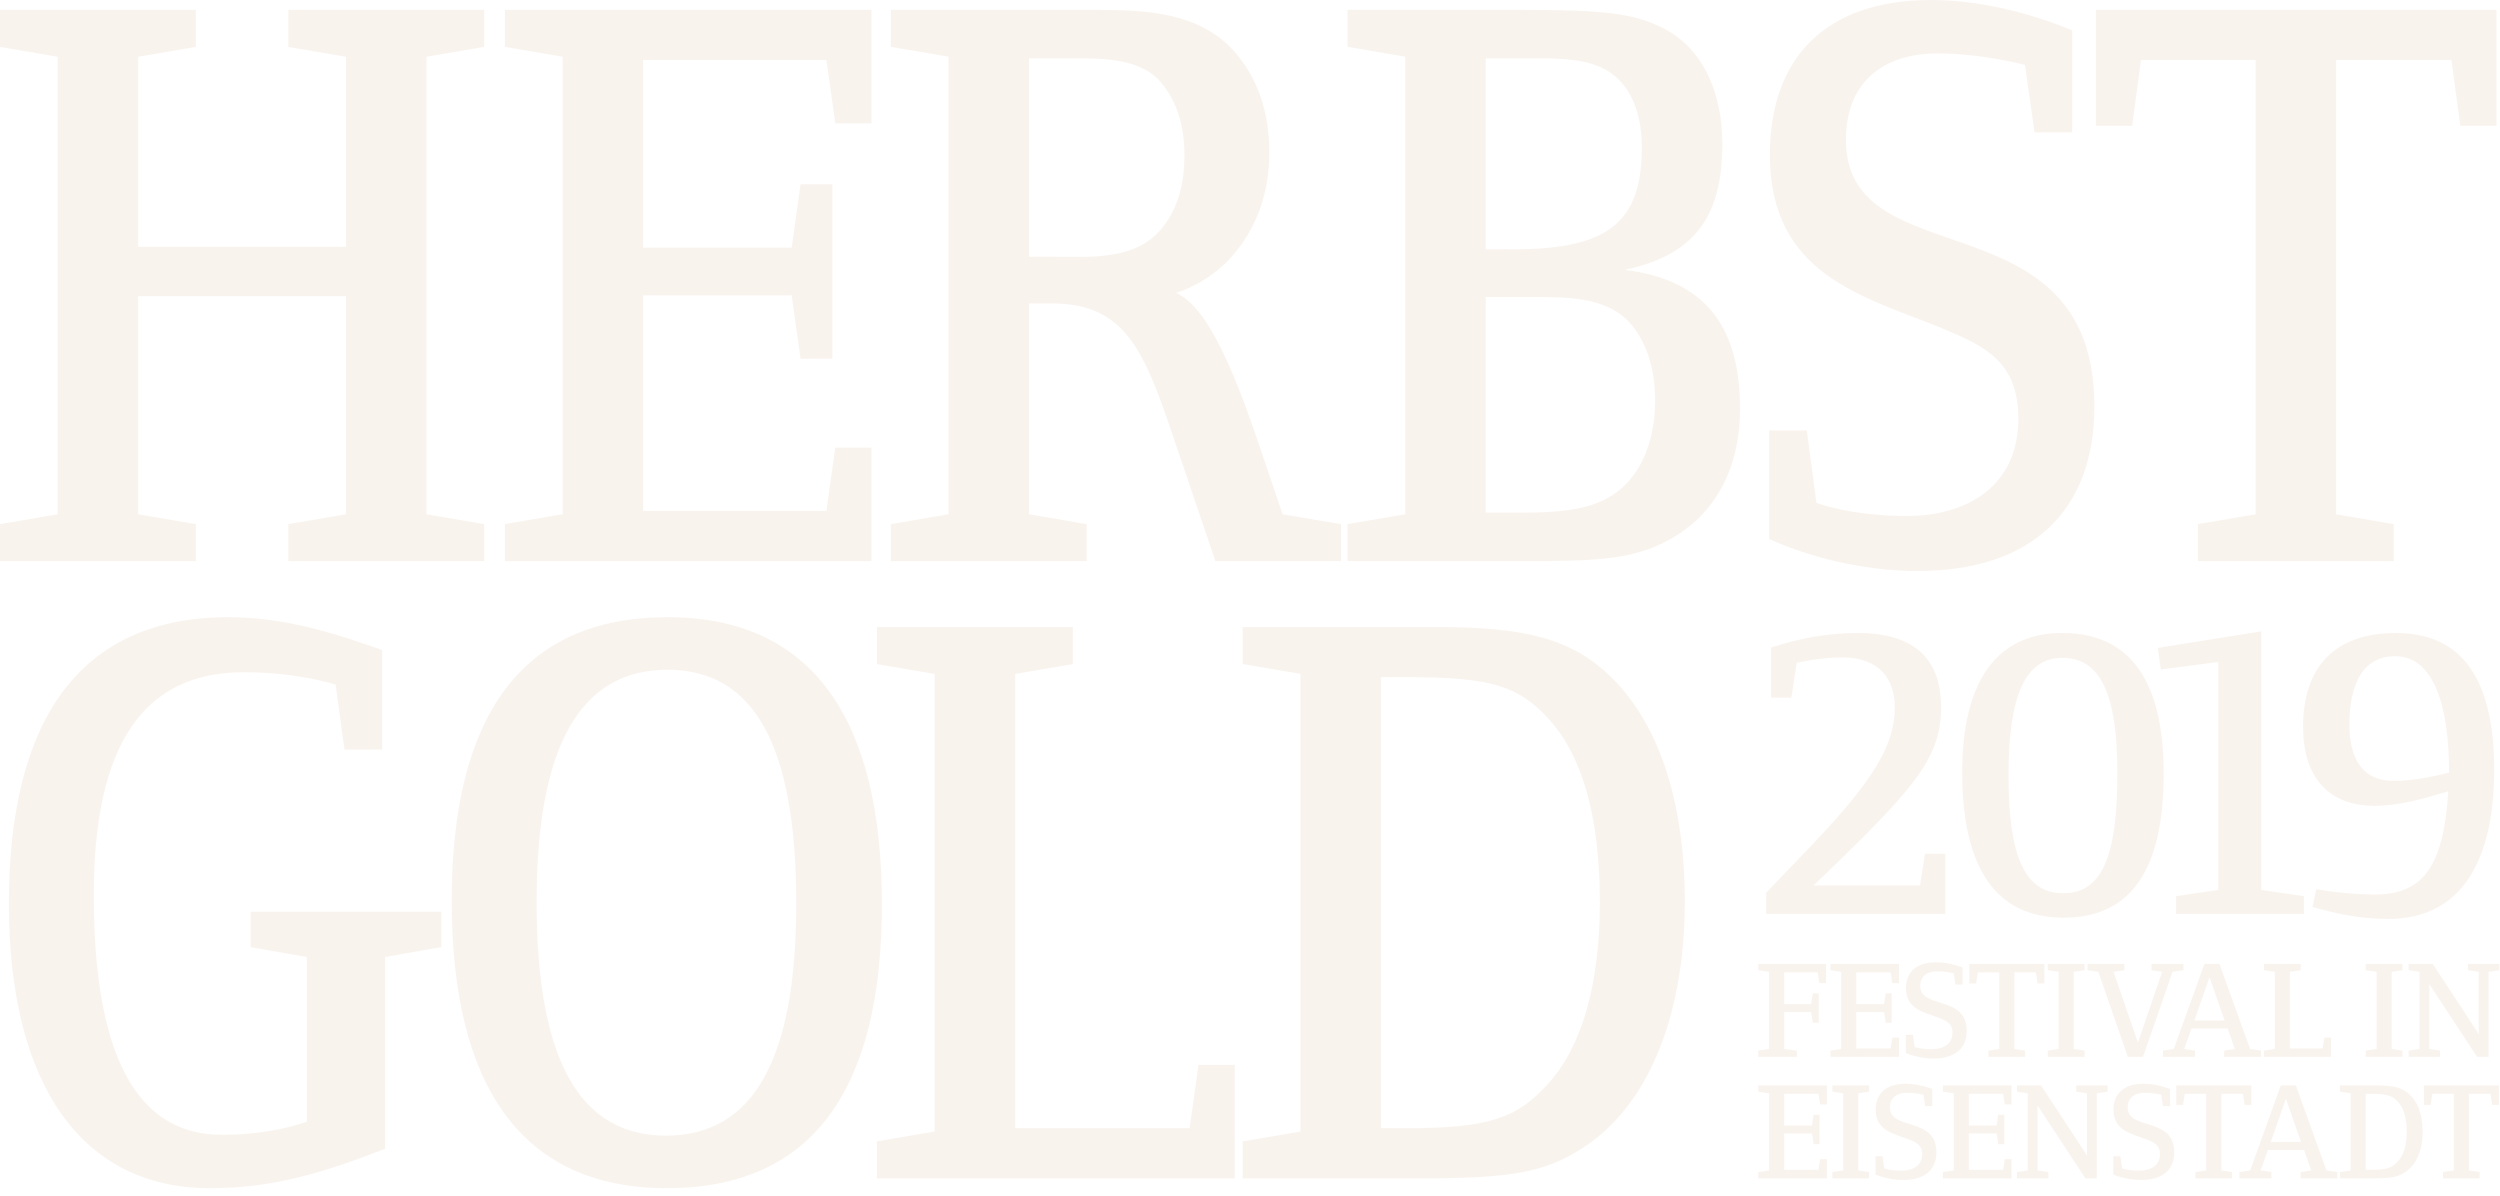 <?xml version="1.0" encoding="UTF-8"?>
<svg xmlns="http://www.w3.org/2000/svg" xmlns:xlink="http://www.w3.org/1999/xlink" width="370" height="177" viewBox="0 0 370 177">
  <defs>
    <path id="3a90a" d="M274.377 167.22v66.756h3.611c12.37 0 16.53-1.461 21.128-6.578 4.926-5.36 7.662-14.618 7.662-26.8 0-12.791-2.626-21.684-7.443-27.044-4.488-4.995-8.539-6.334-20.909-6.334zm8.428-7.414c13.136 0 19.704 1.823 25.285 7.05 7.323 6.943 11.258 18.517 11.258 33.623 0 16.204-5.028 29.119-13.883 35.57-6.13 4.376-10.946 5.35-25.286 5.35h-26.25v-5.472l8.535-1.458v-67.735l-8.536-1.459v-5.47zm-133.382 40.67c0 23.39 6.349 34.596 19.155 34.596 12.806 0 19.265-11.085 19.265-34.352 0-23.389-6.24-34.597-19.045-34.597-12.808 0-19.375 11.086-19.375 34.353zm-12.57-.122c0-27.287 10.275-42.01 31.944-42.01 21.56 0 31.724 15.21 31.724 42.497 0 27.288-10.164 42.011-31.834 42.011-21.559 0-31.833-15.21-31.833-42.498zm-65.54.366c0-27.167 10.492-42.376 32.492-42.376 8.648 0 16.195 2.553 22.752 4.862v14.734h-5.574l-1.311-9.624s-5.577-1.827-13.568-1.827c-14.888 0-22.222 10.72-22.222 33.012 0 26.557 7.992 35.45 18.938 35.45 7.663 0 12.59-1.95 12.59-1.95v-24.364l-8.321-1.461v-5.238h28.22v5.238l-8.315 1.461v28.38c-9.072 3.525-16.51 5.835-25.926 5.835-18.716 0-29.755-14.967-29.755-42.132zm41.356-56.147l8.539-1.462v-32.284h-30.76v32.284l8.538 1.462v5.467H70v-5.467l8.534-1.462V75.403L70 73.942v-5.48h28.986v5.48l-8.538 1.46v28.133h30.76V75.403l-8.539-1.461v-5.48h28.987v5.48l-8.535 1.46v67.71l8.535 1.46v5.468H112.67zm32.063-.008l8.533-1.46V75.397l-8.533-1.46v-5.475h54.25v16.79h-5.36l-1.313-9.368h-27.133v27.772h21.991l1.313-9.384h4.704v25.816h-4.704l-1.313-9.384h-21.99v31.913h27.132l1.312-9.368h5.361v16.79h-54.25zm84.043 20.721l-8.535 1.462v67.227h25.824l1.312-9.37h5.362v16.793h-52.946v-5.476l8.535-1.46v-67.714l-8.535-1.462v-5.48h28.983zm13.125-64.43c2.628-3.168 3.394-7.068 3.394-10.845 0-3.899-.876-7.798-3.504-10.846-3.176-3.776-9.419-3.532-13.91-3.532h-5.585v29.366h3.505c5.476 0 12.157.608 16.1-4.143zm1.745 30.803c-4.27-12.67-7.116-19.737-17.846-19.737h-3.504v31.19l8.54 1.46v5.468h-28.987v-5.467l8.534-1.462V75.388l-8.534-1.458v-5.468h30.52c7.226 0 15.105.365 20.242 6.075 3.498 3.897 5.246 9.015 5.246 14.985 0 6.092-1.857 11.331-5.683 15.595-3.17 3.525-7.215 4.982-8.09 5.225 3.281 1.58 6.778 6.331 12.025 21.804l3.718 10.965 8.644 1.462v5.467h-18.592zm71.313-5.354c0-5.361-1.638-9.505-4.266-12.063-3.394-3.167-8.431-3.29-13.795-3.29h-7.007v31.925h4.38c7.007 0 12.044-.366 15.765-3.656 3.066-2.681 4.923-7.311 4.923-12.916zm-21.016-22.409c14.014 0 19.049-3.899 19.049-15.107 0-4.263-1.205-7.796-3.394-9.988-3.394-3.412-8.649-3.168-15-3.168h-4.707v28.263zm16.532 3.041c11.588 1.46 17.056 8.031 17.056 20.581 0 8.773-3.718 15.716-10.495 19.362-4.482 2.43-8.751 3.16-19.153 3.16h-28.44v-5.47l8.535-1.458V75.388l-8.535-1.458v-5.468h25.484c12.372 0 16.641.487 20.907 2.553 5.902 2.794 9.071 9.246 9.071 17.289 0 10.965-4.262 16.447-14.43 18.633zM343.2 87.692c0 20.71 36.765 7.918 36.765 39.47 0 15.349-9.18 24.346-26.146 24.346-12.367 0-21.984-4.74-21.984-4.74v-16.073h5.572l1.422 10.72s5.028 1.95 13.348 1.95c9.087 0 16.532-4.509 16.532-14.377 0-8.404-4.817-10.72-11.278-13.4-11.603-4.75-25.488-7.795-25.488-25.703C331.943 75.632 340.14 67 355.79 67c7.007 0 14.448 1.824 20.896 4.498v15.098h-5.574l-1.42-9.99s-6.348-1.704-13.025-1.704c-6.898 0-13.467 3.41-13.467 12.79zm90.926-2.075l-1.313-9.733h-17.07v67.228l8.535 1.46v5.468h-28.983v-5.467l8.535-1.46v-67.23h-16.96l-1.313 9.734h-5.361V68.462h59.291v17.155z"></path>
    <path id="3a90b" d="M438.84 230.535l-.246-1.642h-3.196v11.329l1.598.246v.923h-5.429v-.923l1.598-.246v-11.329h-3.175l-.246 1.642h-1.004v-2.894h11.103v2.894zm-12.64 3.982c0-2.155-.492-3.653-1.393-4.556-.84-.842-1.599-1.068-3.913-1.068h-.758v11.247h.676c2.314 0 3.093-.247 3.953-1.109.922-.903 1.435-2.463 1.435-4.514zm2.356-.021c0 2.73-.943 4.905-2.602 5.992-1.147.74-2.049.903-4.732.903h-4.917v-.923l1.598-.246v-11.41l-1.598-.247v-.924h5.408c2.458 0 3.687.308 4.732 1.19 1.373 1.17 2.11 3.12 2.11 5.665zm-20.24-4.884l-2.234 6.395h4.466zm2.171 11.78v-.924l1.577-.246-1.065-3.018h-5.347l-1.086 3.018 1.598.246v.923h-4.733v-.923l1.599-.246 4.527-12.58h2.233l4.528 12.58 1.618.246v.923zm-8.29-10.857l-.246-1.642h-3.198v11.329l1.599.246v.923h-5.432v-.923l1.599-.246v-11.329h-3.178l-.246 1.642h-1.004v-2.894h11.11v2.894zm-10.414 6.998c0 2.586-1.72 4.105-4.896 4.105-2.315 0-4.118-.8-4.118-.8v-2.71h1.045l.266 1.806s.943.329 2.5.329c1.7 0 3.093-.76 3.093-2.422 0-1.416-.901-1.806-2.11-2.257-2.171-.8-4.773-1.314-4.773-4.331 0-2.4 1.537-3.858 4.466-3.858 1.311 0 2.704.308 3.913.76v2.544h-1.045l-.266-1.683s-1.189-.287-2.439-.287c-1.29 0-2.519.575-2.519 2.155 0 3.49 6.883 1.334 6.883 6.649zm-11.451-8.722v12.58h-1.701l-7.067-10.774v9.605l1.597.246v.923h-4.65v-.923l1.598-.246v-11.41l-1.598-.247v-.924h3.564l6.802 10.364v-9.194l-1.598-.246v-.924h4.65v.924zm-22.781 12.58v-.923l1.598-.246v-11.41l-1.598-.247v-.924h10.162v2.832h-1.005l-.246-1.58h-5.08v4.68h4.118l.246-1.581h.88v4.35h-.88l-.246-1.58h-4.118v5.378h5.08l.246-1.58h1.005v2.831zm-.962-3.858c0 2.586-1.721 4.105-4.897 4.105-2.314 0-4.118-.8-4.118-.8v-2.71h1.046l.265 1.806s.943.329 2.5.329c1.7 0 3.093-.76 3.093-2.422 0-1.416-.901-1.806-2.11-2.257-2.171-.8-4.773-1.314-4.773-4.331 0-2.4 1.537-3.858 4.466-3.858 1.311 0 2.705.308 3.913.76v2.544h-1.045l-.266-1.683s-1.188-.287-2.438-.287c-1.29 0-2.52.575-2.52 2.155 0 3.49 6.884 1.334 6.884 6.649zm-15.406 3.858v-.923l1.6-.246v-11.41l-1.6-.247v-.924h5.437v.924l-1.6.246v11.41l1.6.247v.923zm-10.96 0v-.923l1.598-.246v-11.41l-1.598-.247v-.924h10.161v2.832h-1.004l-.245-1.58h-5.081v4.68h4.118l.246-1.581h.88v4.35h-.88l-.246-1.58h-4.118v5.378h5.08l.246-1.58h1.004v2.831z"></path>
    <path id="3a90c" d="M438.306 210.835v12.58h-1.7l-7.068-10.774v9.604l1.598.246v.924h-4.65v-.924l1.597-.246v-11.41l-1.597-.247v-.923h3.565l6.8 10.364v-9.194l-1.597-.247v-.923h4.65v.923zm-18.171 12.58v-.924l1.6-.246v-11.41l-1.6-.247v-.923h5.437v.923l-1.6.247v11.41l1.6.246v.924zm-15.057 0v-.924l1.599-.246v-11.41l-1.599-.247v-.923h5.43v.923l-1.599.247v11.328h4.835l.246-1.58h1.004v2.832zm-8.07-11.78l-2.234 6.396h4.466zm2.17 11.78v-.924l1.578-.246-1.065-3.017h-5.347l-1.086 3.017 1.598.246v.924h-4.732v-.924l1.597-.246 4.528-12.58h2.233l4.528 12.58 1.618.246v.924zm-7.647-12.58l-4.362 12.58h-2.252l-4.361-12.58-1.597-.247v-.923h5.446v.923l-1.597.247 3.603 10.466 3.584-10.466-1.576-.247v-.923h4.73v.923zm-18.451 12.58v-.924l1.6-.246v-11.41l-1.6-.247v-.923h5.435v.923l-1.6.247v11.41l1.6.246v.924zm-1.523-10.856l-.246-1.642h-3.194v11.328l1.598.246v.924h-5.426v-.924l1.597-.246v-11.328h-3.173l-.246 1.642h-1.003v-2.894h11.096v2.894zm-10.482 6.998c0 2.585-1.72 4.104-4.896 4.104-2.315 0-4.118-.8-4.118-.8v-2.709h1.045l.266 1.806s.943.329 2.5.329c1.7 0 3.093-.76 3.093-2.423 0-1.415-.902-1.806-2.11-2.257-2.172-.8-4.774-1.313-4.774-4.33 0-2.4 1.537-3.858 4.466-3.858 1.312 0 2.704.308 3.914.759v2.545h-1.045l-.267-1.683s-1.188-.287-2.438-.287c-1.29 0-2.52.574-2.52 2.155 0 3.488 6.884 1.333 6.884 6.649zm-20.179 3.858v-.924l1.598-.246v-11.41l-1.598-.247v-.923h10.161v2.832h-1.004l-.245-1.58h-5.081v4.68h4.118l.245-1.581h.881v4.35h-.88l-.246-1.58h-4.118v5.377h5.08l.246-1.58h1.004v2.832zm-1.639-10.918l-.245-1.58h-4.958v4.68h3.995l.246-1.581h.88v4.35h-.88l-.246-1.58h-3.995v5.46l1.884.245v.924h-5.715v-.924l1.598-.246v-11.41l-1.598-.247v-.923h10.038v2.832z"></path>
    <path id="3a90d" d="M432.465 181.345c0-10.545-2.571-17.227-7.96-17.227-4.897 0-6.795 4.29-6.795 10.115 0 5.089 1.96 8.338 6.551 8.338 2.694 0 5.51-.551 8.204-1.226zm6.673-.422c0 13.984-5.204 22.08-15.672 22.08-3.552 0-7.286-.614-11.205-1.78l.551-2.637s3.919.798 8.756.798c7.102 0 10.101-4.293 10.775-15.272-3.673 1.104-7.225 2.146-10.96 2.146-6.857 0-10.53-4.354-10.53-11.714 0-8.648 4.53-13.86 13.776-13.86 9.98 0 14.51 7.175 14.51 20.239zm-47.08 21.343v-2.637l6.245-.92v-33.733l-8.51 1.104-.429-3.19 15.307-2.453v38.272l6.305.92v2.637zm-8.685-20.792c0-11.776-2.512-17.111-8.147-17.111-5.451 0-7.963 5.52-7.963 17.357 0 12.144 2.45 17.48 8.085 17.48 5.697 0 8.025-5.336 8.025-17.726zm6.85 0c0 14.107-4.715 21.344-14.817 21.344s-15-7.482-15-21.527c0-13.064 4.837-20.608 14.816-20.608 10.102 0 15 7.176 15 20.791zm-58.836 20.792v-3.127l6.98-7.3c8.877-9.322 12.06-14.597 12.06-20.116 0-3.987-2.02-7.421-7.836-7.421-3.368 0-6.674.797-6.674.797l-.796 5.152h-3v-7.421c4.409-1.41 8.45-2.147 12.857-2.147 8.817 0 12.306 4.293 12.306 10.978 0 7.729-4.163 12.267-18.857 26.373h15.735l.735-4.661h3v8.893z"></path>
    <path id="3a90e" d="M70 243.68V67h370v176.68z"></path>
  </defs>
  <g>
    <g transform="translate(-70 -67)">
      <g>
        <g>
          <use fill="#f9f3ee" xlink:href="#3a90a"></use>
        </g>
        <g>
          <use fill="#f9f3ee" xlink:href="#3a90b"></use>
        </g>
        <g>
          <use fill="#f9f3ee" xlink:href="#3a90c"></use>
        </g>
        <g>
          <use fill="#f9f3ee" xlink:href="#3a90d"></use>
        </g>
      </g>
      <g clip-path="url(#clip-F9ABB3FF-5E7D-A560-54B7-6C92F000E91F)">
        <g>
          <use fill="#fff" xlink:href="#ffffff"></use>
        </g>
      </g>
    </g>
  </g>
</svg>
